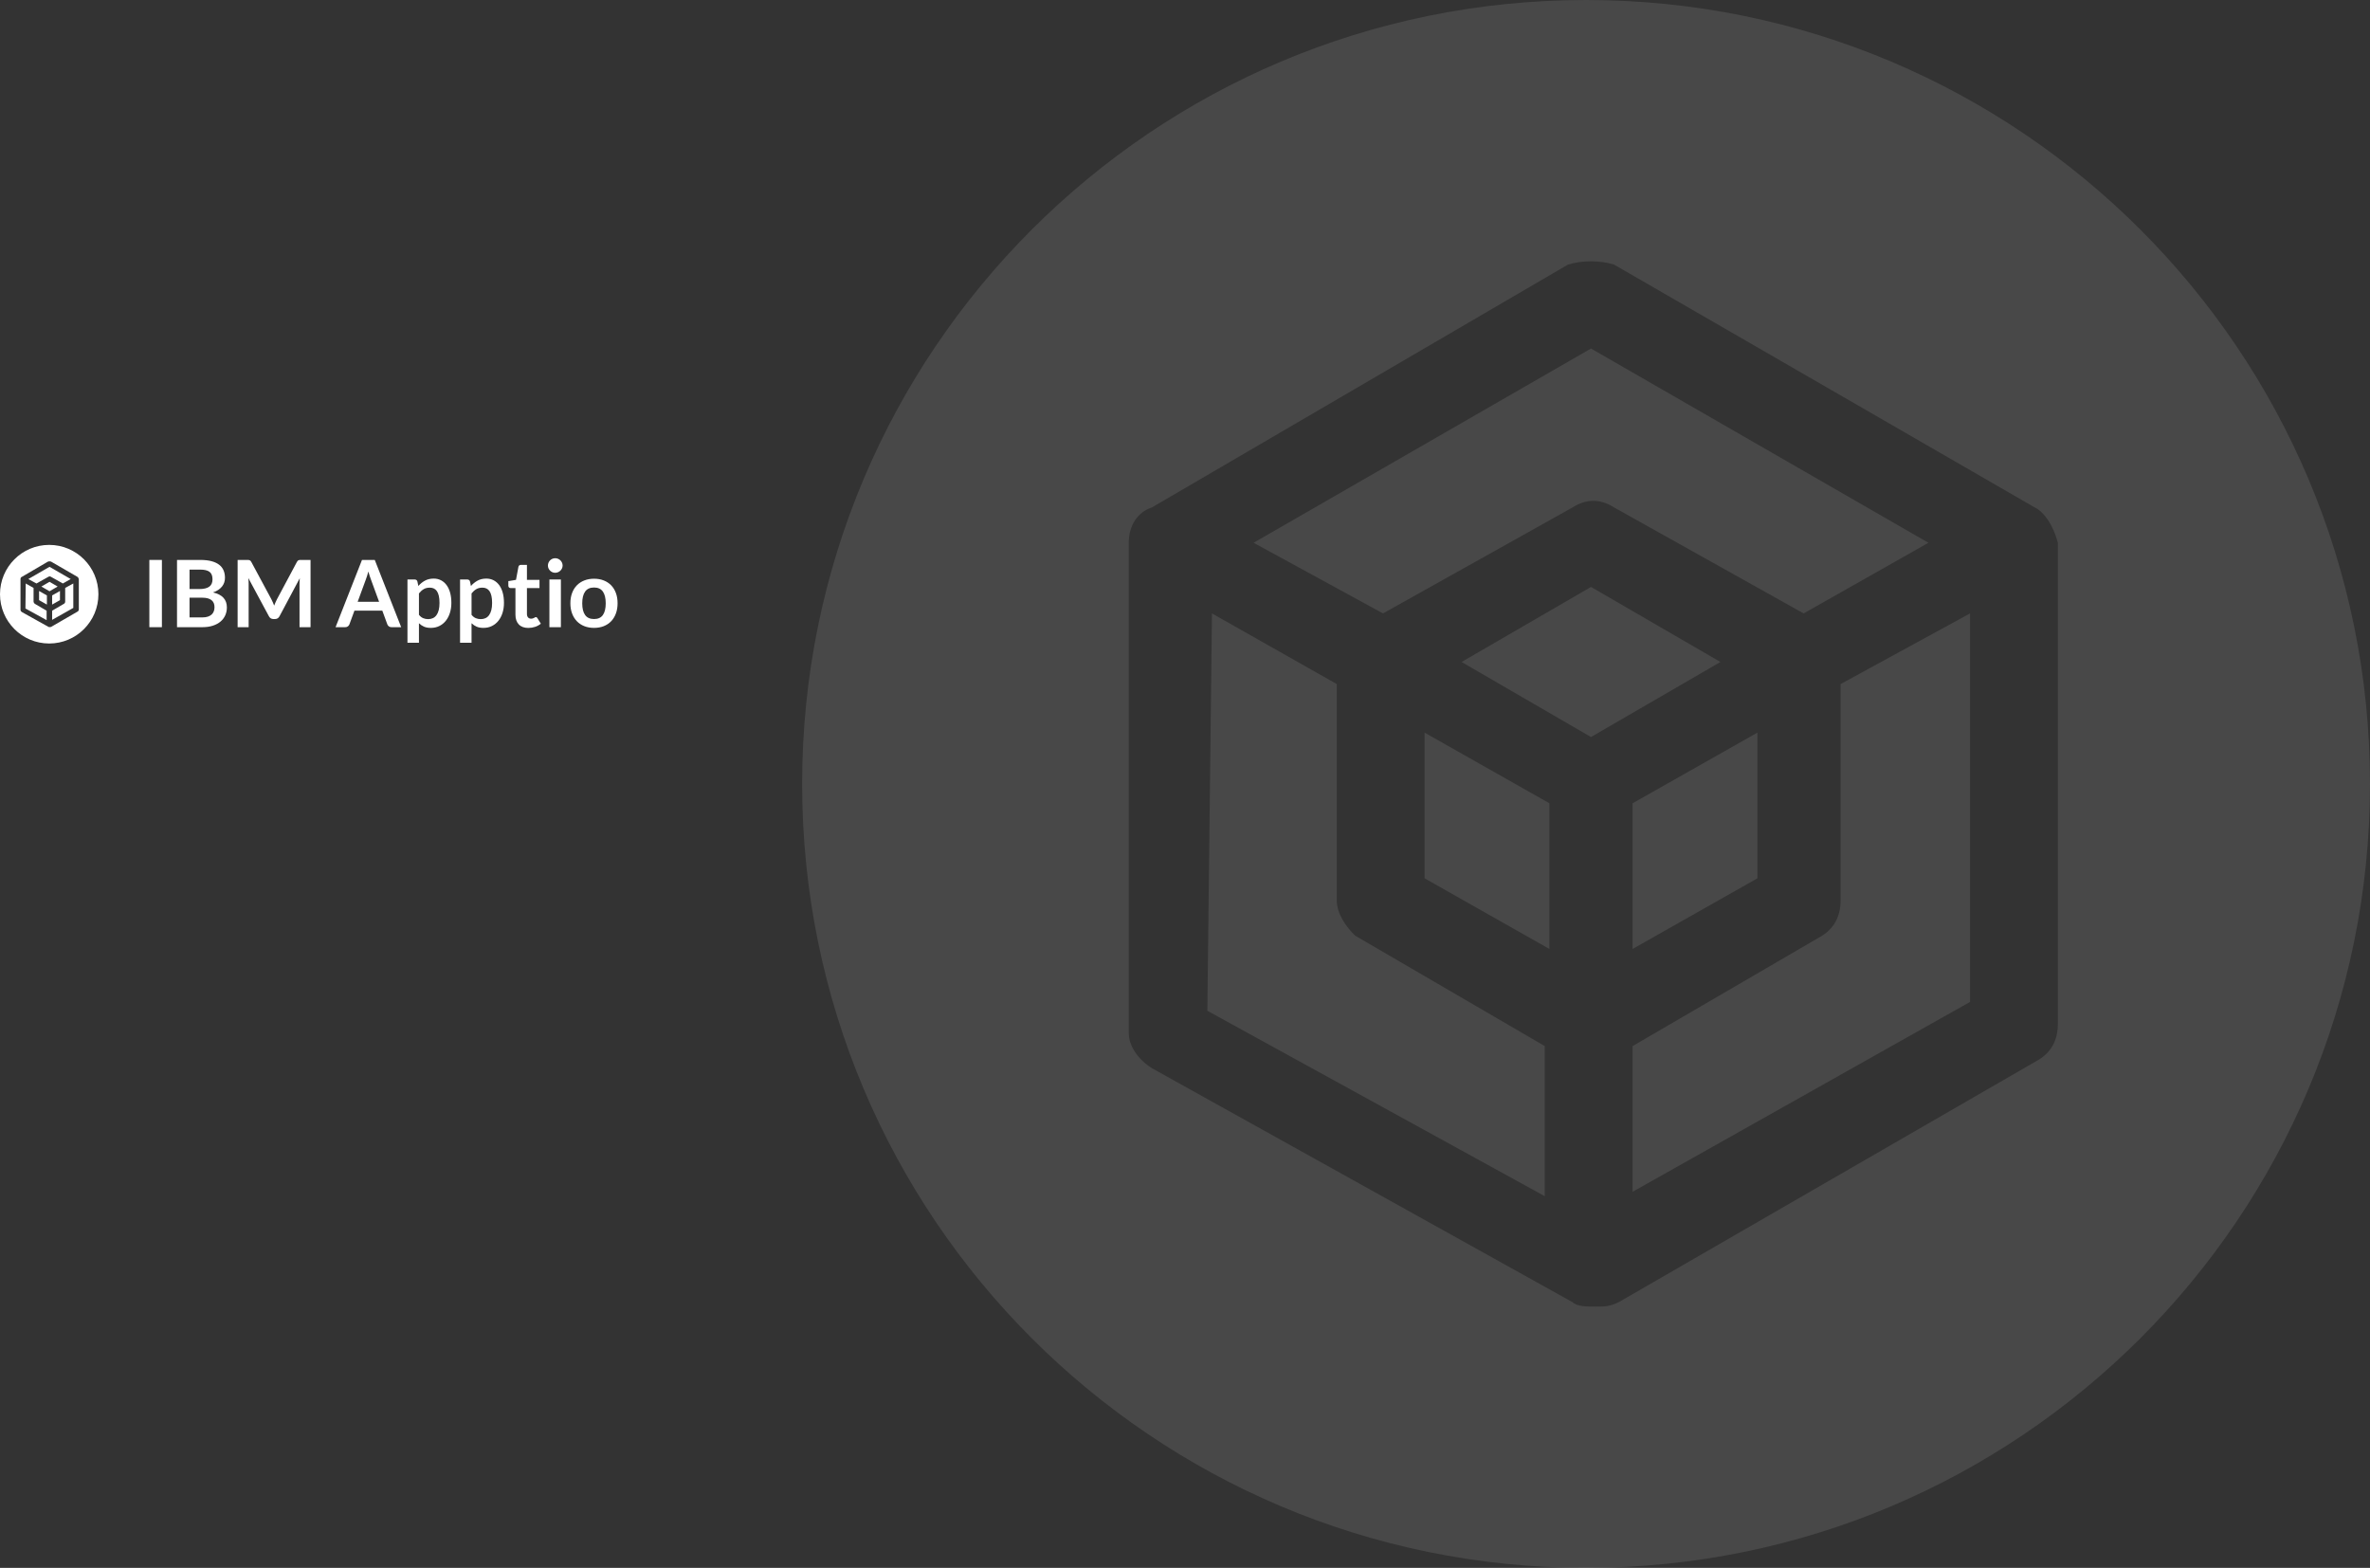 <svg xmlns="http://www.w3.org/2000/svg" id="Layer_1" data-name="Layer 1" viewBox="0 0 710.88 470.28"><rect x="0" y="0" width="710.88" height="470.28" fill="#333333" stroke="none"/><defs><style> .cls-1, .cls-2 { fill-rule: evenodd; } .cls-1, .cls-2, .cls-3 { fill: #fff; stroke-width: 0px; } .cls-2 { opacity: .102; } </style></defs><path class="cls-2" d="M475.74,0c129.864,0,235.14,105.276,235.14,235.14s-105.276,235.14-235.14,235.14-235.14-105.276-235.14-235.14S345.876,0,475.74,0M477.221,78.383c-2.427,0-4.853.331-6.933.993l-124.783,72.835c-4.161,1.324-6.933,5.297-6.933,10.594v146.994c0,3.972,2.772,7.945,6.933,10.593l126.169,70.186c1.387,1.325,4.161,1.325,6.934,1.325,2.772,0,4.159,0,6.932-1.325l126.171-72.834c4.158-2.649,5.546-6.621,5.546-10.595v-144.344c-1.388-5.297-4.161-9.27-6.932-10.594l-126.172-72.835c-2.08-.662-4.506-.993-6.932-.993M477.22,104.537l101.215,58.268-37.436,21.188-56.847-31.782c-4.158-2.648-8.317-2.648-12.478,0l-56.845,31.782-38.822-21.188,101.213-58.268ZM477.22,176.047l38.822,22.513-38.822,22.513-38.821-22.513,38.821-22.513ZM363.528,183.993l37.435,21.188v64.89c0,3.972,2.773,7.945,5.546,10.594l56.847,33.106v45.026l-101.214-55.62,1.386-119.184ZM590.912,183.993v116.536l-101.213,56.944v-43.702l56.847-33.106c4.159-2.649,5.544-6.622,5.544-10.594v-64.89l38.822-21.188ZM427.307,219.748l37.435,21.189v43.701l-37.435-21.189v-43.701ZM527.135,219.748v43.701l-37.436,21.189v-43.701l37.436-21.189Z"></path><path class="cls-1" d="M14.76,163.44c8.152,0,14.76,6.622,14.76,14.79s-6.608,14.79-14.76,14.79-14.76-6.622-14.76-14.79,6.608-14.79,14.76-14.79M14.418,168.433l-7.833,4.581c-.261.083-.435.333-.435.666v9.246c0,.25.174.5.435.666l7.92,4.415c.087.083.261.083.435.083.174,0,.261,0,.435-.083l7.92-4.581c.261-.167.348-.417.348-.667v-9.079c-.087-.333-.261-.583-.435-.666l-7.92-4.581c-.261-.084-.609-.084-.87,0M14.853,170.015l6.353,3.665-2.35,1.333-3.568-1.999c-.261-.167-.522-.167-.783,0l-3.569,1.999-2.437-1.333,6.354-3.665ZM14.853,174.513l2.437,1.416-2.437,1.416-2.437-1.416,2.437-1.416ZM7.716,175.013l2.35,1.333v4.081c0,.25.174.5.348.667l3.569,2.082v2.832l-6.354-3.498.087-7.497ZM21.989,175.013v7.33l-6.353,3.582v-2.749l3.568-2.082c.262-.167.348-.417.348-.667v-4.081l2.437-1.333ZM11.72,177.262l2.35,1.333v2.748l-2.35-1.332v-2.749ZM17.986,177.262v2.749l-2.35,1.332v-2.748l2.35-1.333Z"></path><g><path class="cls-3" d="M48.563,188.122h-3.767v-20.172h3.767v20.172Z"></path><path class="cls-3" d="M53.096,188.122v-20.172h6.961c1.321,0,2.448.125,3.383.377.935.251,1.702.609,2.302,1.074.6.465,1.039,1.027,1.318,1.688.279.66.418,1.404.418,2.232,0,.474-.069.928-.209,1.36-.14.433-.356.837-.649,1.214-.293.376-.665.718-1.116,1.025-.451.307-.988.567-1.611.781,2.771.623,4.157,2.12,4.157,4.492,0,.855-.163,1.646-.488,2.372-.326.725-.8,1.351-1.423,1.876-.624.526-1.391.937-2.302,1.235-.912.298-1.953.446-3.125.446h-7.617ZM56.849,176.683h3c1.274,0,2.241-.232,2.901-.698.66-.465.991-1.204.991-2.218,0-1.051-.298-1.8-.893-2.246s-1.525-.669-2.79-.669h-3.208v5.831ZM56.849,179.278v5.915h3.809c.697,0,1.281-.084,1.75-.251s.846-.391,1.13-.669c.283-.279.488-.604.614-.977.125-.372.188-.767.188-1.186,0-.438-.07-.83-.209-1.179-.14-.349-.358-.646-.656-.893-.298-.247-.679-.435-1.144-.565s-1.028-.195-1.688-.195h-3.794Z"></path><path class="cls-3" d="M81.841,180.68c.135.321.267.644.397.97.13-.335.265-.665.404-.991.14-.325.289-.637.447-.935l5.97-11.174c.075-.14.151-.251.23-.335.079-.084.167-.144.265-.181s.207-.061.328-.07c.121-.009.265-.014.433-.014h2.832v20.172h-3.306v-13.029c0-.242.007-.507.021-.795.014-.289.035-.582.063-.879l-6.096,11.439c-.14.26-.321.462-.544.606-.224.145-.484.216-.781.216h-.516c-.298,0-.558-.072-.781-.216-.223-.144-.405-.346-.544-.606l-6.18-11.481c.037.307.063.607.077.9.014.293.021.565.021.816v13.029h-3.306v-20.172h2.832c.167,0,.312.005.432.014.121.009.23.033.328.07s.188.098.272.181c.084.084.163.195.237.335l6.026,11.202c.158.298.304.607.439.928Z"></path><path class="cls-3" d="M120.335,188.122h-2.901c-.326,0-.593-.082-.802-.244-.209-.163-.36-.365-.454-.607l-1.506-4.115h-8.356l-1.507,4.115c-.075.214-.221.41-.439.586-.219.177-.486.265-.802.265h-2.916l7.924-20.172h3.836l7.923,20.172ZM107.278,180.506h6.431l-2.456-6.71c-.111-.297-.235-.648-.37-1.053s-.268-.844-.397-1.318c-.13.475-.258.916-.384,1.325-.125.41-.249.768-.37,1.074l-2.455,6.682Z"></path><path class="cls-3" d="M122.218,192.796v-18.986h2.106c.223,0,.414.051.572.153.158.103.26.26.307.474l.279,1.325c.577-.66,1.239-1.195,1.988-1.604.749-.409,1.625-.614,2.629-.614.781,0,1.495.163,2.141.488s1.205.797,1.674,1.416c.469.618.832,1.381,1.088,2.288s.384,1.946.384,3.118c0,1.07-.145,2.06-.433,2.972-.288.911-.7,1.702-1.234,2.371-.535.67-1.181,1.193-1.939,1.569-.758.377-1.607.565-2.546.565-.809,0-1.495-.124-2.058-.37-.563-.246-1.067-.588-1.514-1.025v5.859h-3.446ZM128.914,176.265c-.716,0-1.328.151-1.834.453-.507.303-.979.728-1.416,1.276v6.417c.391.484.816.821,1.276,1.012s.956.286,1.486.286c.521,0,.993-.098,1.416-.293.423-.195.781-.493,1.074-.893s.519-.904.677-1.514c.158-.609.237-1.327.237-2.155,0-.837-.068-1.546-.203-2.127-.135-.581-.328-1.053-.579-1.416-.251-.363-.556-.628-.914-.795s-.765-.251-1.22-.251Z"></path><path class="cls-3" d="M137.995,192.796v-18.986h2.106c.223,0,.414.051.572.153.158.103.26.26.307.474l.279,1.325c.577-.66,1.239-1.195,1.988-1.604.749-.409,1.625-.614,2.629-.614.781,0,1.495.163,2.141.488s1.205.797,1.674,1.416c.469.618.832,1.381,1.088,2.288s.384,1.946.384,3.118c0,1.07-.145,2.06-.433,2.972-.288.911-.7,1.702-1.234,2.371-.535.67-1.181,1.193-1.939,1.569-.758.377-1.607.565-2.546.565-.809,0-1.495-.124-2.058-.37-.563-.246-1.067-.588-1.514-1.025v5.859h-3.446ZM144.691,176.265c-.716,0-1.328.151-1.834.453-.507.303-.979.728-1.416,1.276v6.417c.391.484.816.821,1.276,1.012s.956.286,1.486.286c.521,0,.993-.098,1.416-.293.423-.195.781-.493,1.074-.893s.519-.904.677-1.514c.158-.609.237-1.327.237-2.155,0-.837-.068-1.546-.203-2.127-.135-.581-.328-1.053-.579-1.416-.251-.363-.556-.628-.914-.795s-.765-.251-1.22-.251Z"></path><path class="cls-3" d="M158.473,188.346c-1.237,0-2.19-.351-2.86-1.053-.669-.702-1.004-1.671-1.004-2.909v-7.993h-1.451c-.186,0-.347-.061-.481-.181-.135-.121-.202-.302-.202-.544v-1.367l2.302-.377.726-3.906c.037-.186.123-.33.258-.433.135-.102.305-.153.509-.153h1.786v4.506h3.767v2.455h-3.767v7.756c0,.446.112.795.335,1.046.223.251.521.377.893.377.214,0,.393-.025.537-.077s.27-.105.376-.161.203-.109.286-.16c.084-.051.167-.077.251-.077.103,0,.186.026.251.077.065.051.135.128.209.23l1.032,1.674c-.502.418-1.079.735-1.729.949-.651.214-1.325.321-2.023.321Z"></path><path class="cls-3" d="M168.755,169.639c0,.298-.061.577-.181.837-.121.261-.282.488-.481.684-.2.195-.435.352-.705.467-.27.117-.558.175-.865.175-.298,0-.579-.058-.844-.175-.265-.116-.495-.272-.69-.467s-.351-.423-.467-.684c-.116-.26-.174-.539-.174-.837,0-.307.058-.595.174-.865.116-.27.272-.502.467-.698.195-.195.426-.351.69-.467.265-.116.546-.174.844-.174.307,0,.595.058.865.174.27.117.504.272.705.467.2.195.36.428.481.698.121.27.181.558.181.865ZM168.239,173.81v14.312h-3.446v-14.312h3.446Z"></path><path class="cls-3" d="M178.185,173.586c1.069,0,2.039.172,2.908.517.87.344,1.611.832,2.225,1.464.614.633,1.088,1.405,1.423,2.316.335.912.502,1.93.502,3.055,0,1.135-.167,2.158-.502,3.069-.334.912-.809,1.688-1.423,2.33s-1.355,1.135-2.225,1.479c-.87.344-1.839.517-2.908.517-1.07,0-2.042-.172-2.916-.517-.875-.344-1.621-.837-2.239-1.479s-1.097-1.418-1.437-2.33c-.34-.911-.509-1.934-.509-3.069,0-1.125.169-2.144.509-3.055.339-.911.818-1.683,1.437-2.316.619-.632,1.365-1.121,2.239-1.464.874-.344,1.846-.517,2.916-.517ZM178.185,185.681c1.19,0,2.071-.399,2.644-1.2.572-.8.858-1.971.858-3.515s-.286-2.72-.858-3.529c-.572-.809-1.454-1.214-2.644-1.214-1.209,0-2.102.407-2.679,1.221-.577.814-.865,1.988-.865,3.522,0,1.534.288,2.704.865,3.508.577.805,1.469,1.207,2.679,1.207Z"></path></g></svg>